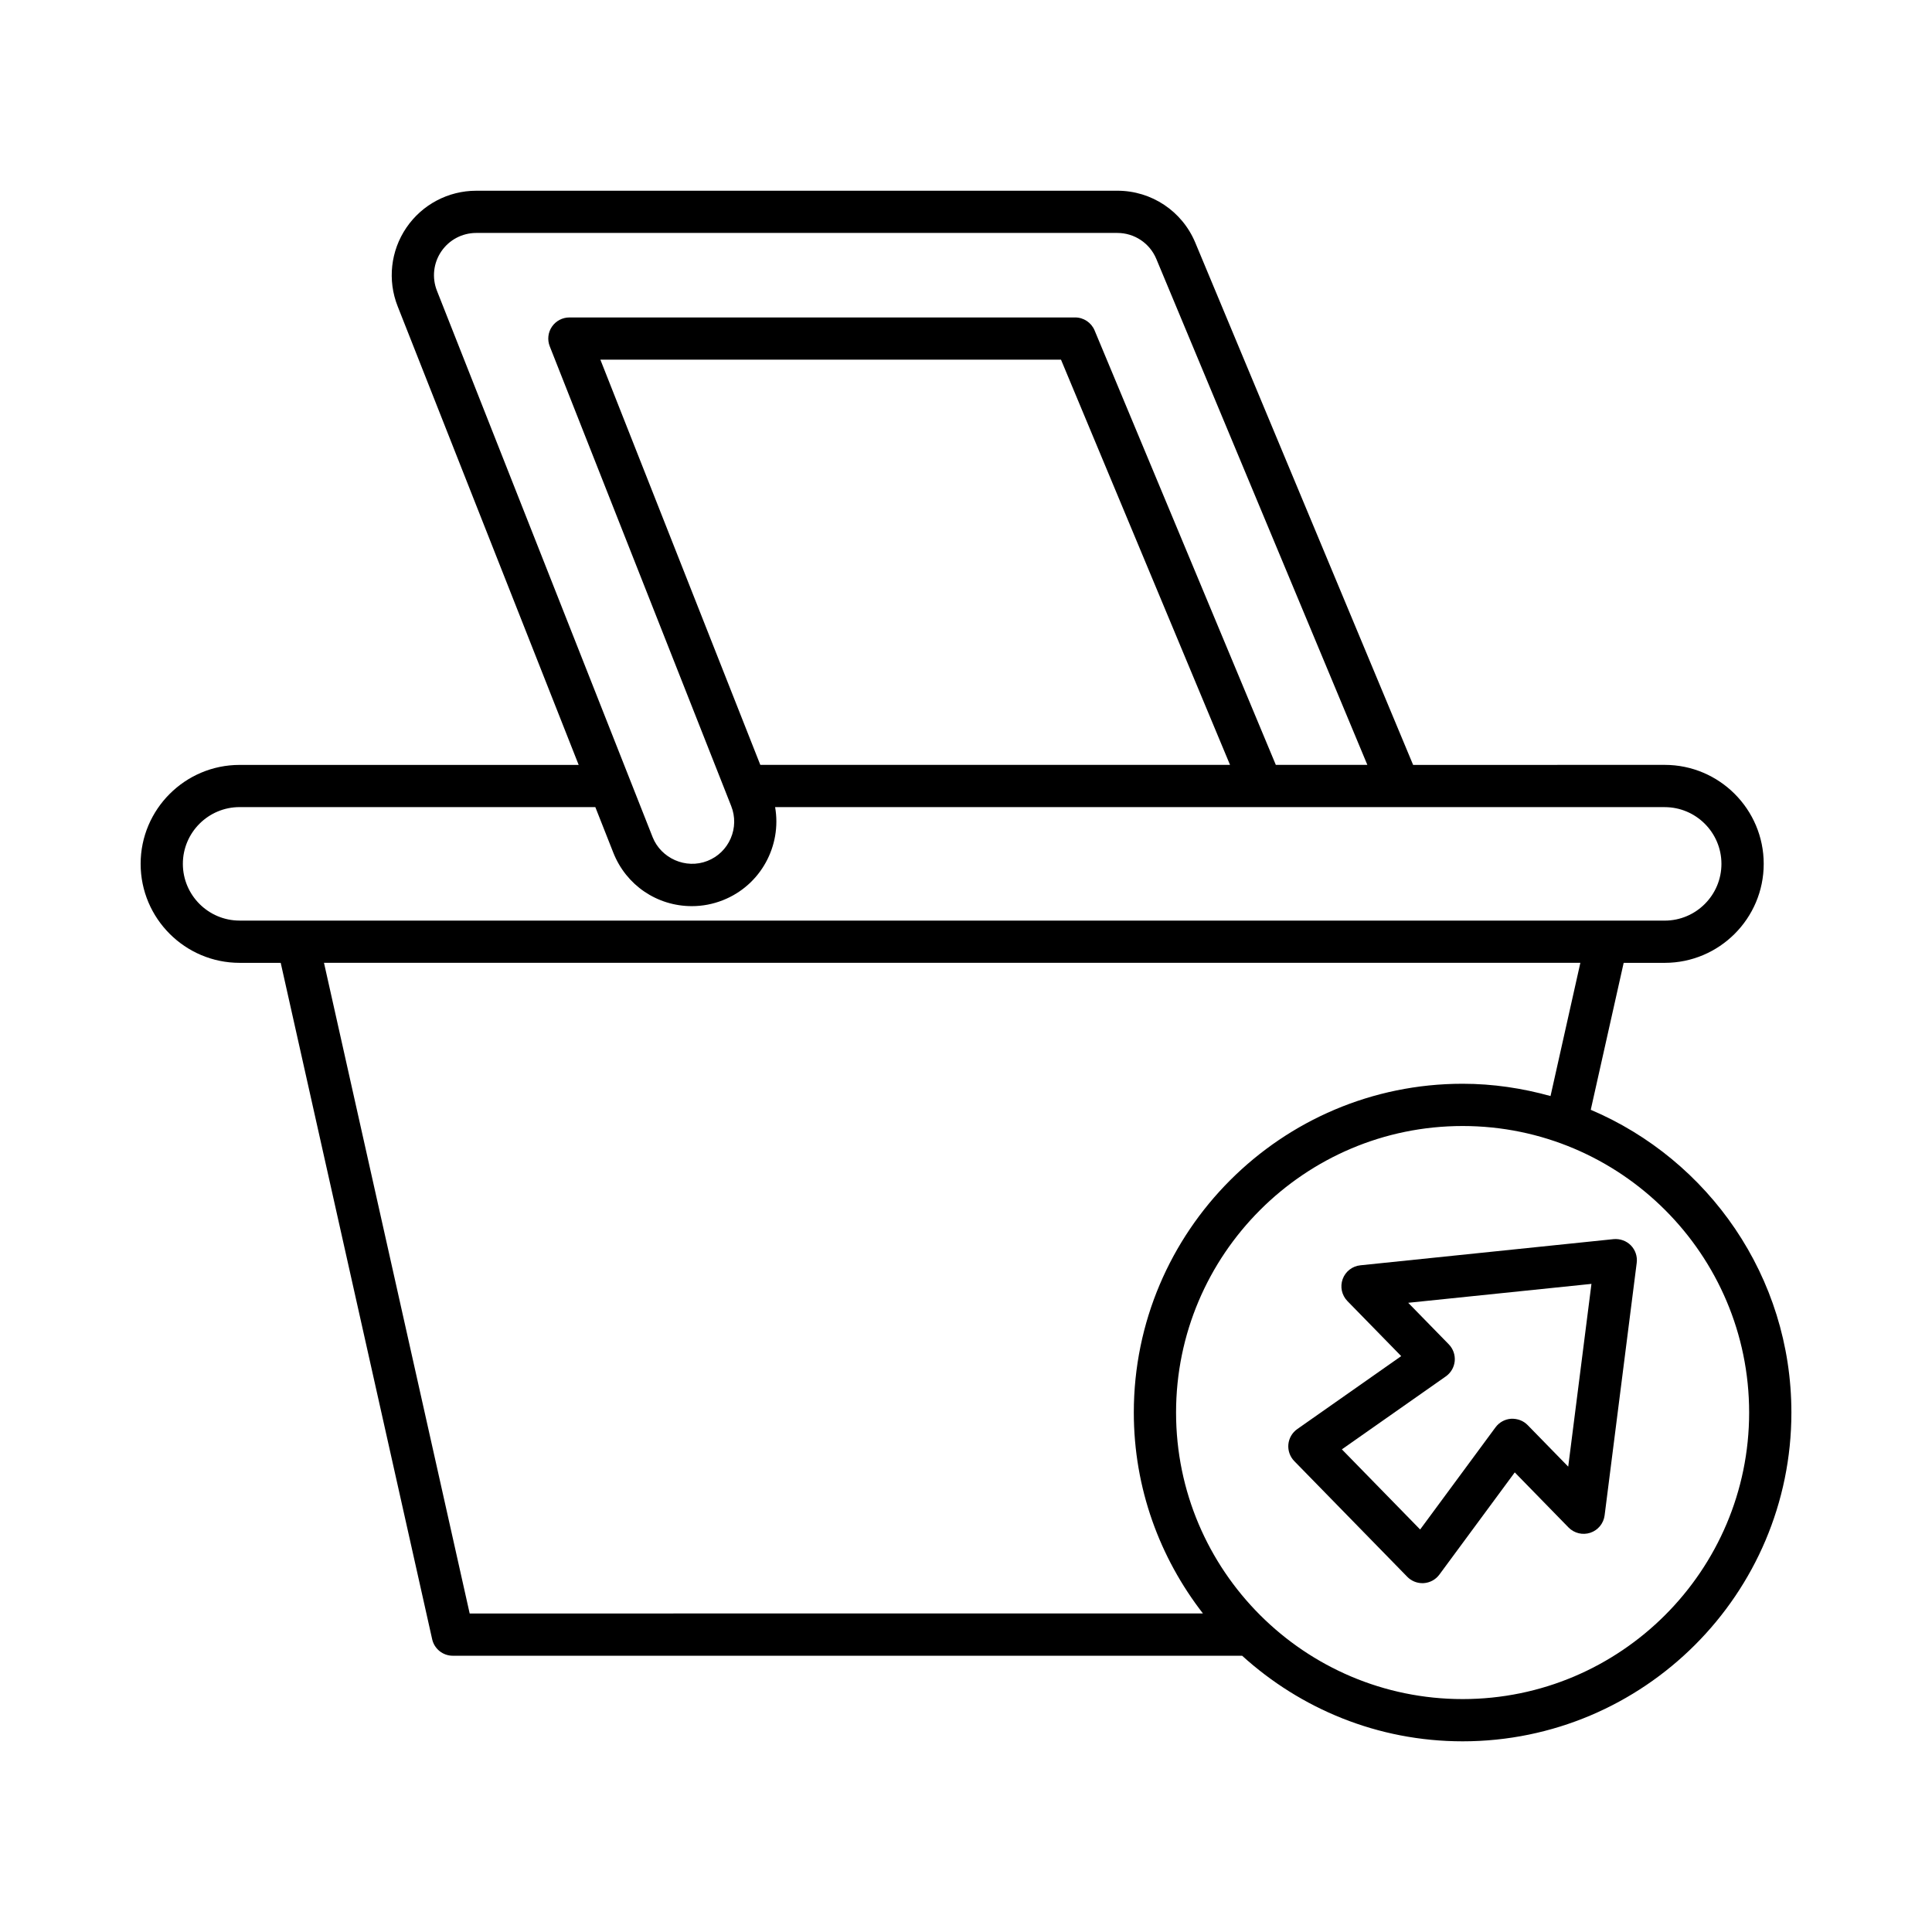 <?xml version="1.0" encoding="UTF-8"?>
<!-- Uploaded to: SVG Repo, www.svgrepo.com, Generator: SVG Repo Mixer Tools -->
<svg fill="#000000" width="800px" height="800px" version="1.1" viewBox="144 144 512 512" xmlns="http://www.w3.org/2000/svg">
 <g>
  <path d="m181.27 372.93c0 14.465 11.77 26.234 26.234 26.234h10.887l40.137 179.25c0.57 2.555 2.844 4.375 5.461 4.375h209.19c15.477 14.043 35.938 22.68 58.43 22.68 48.043 0 87.129-39.086 87.129-87.129 0-36-21.953-66.969-53.172-80.234l8.723-38.941h10.879c14.465 0 26.234-11.77 26.234-26.234s-11.77-26.23-26.234-26.23l-66.676 0.008-57.723-138.39c-3.488-8.371-11.594-13.777-20.664-13.777l-169.9 0.004c-7.418 0-14.34 3.664-18.516 9.797-4.172 6.133-5.035 13.914-2.312 20.816l47.977 121.55h-89.852c-14.465 0-26.234 11.762-26.234 26.227zm87.199 198.66-38.609-172.43h332.95l-7.906 35.305c-7.43-2.066-15.223-3.258-23.301-3.258-48.047 0-87.133 39.086-87.133 87.129 0 20.062 6.883 38.508 18.32 53.25zm339.07-53.25c0 41.871-34.062 75.934-75.934 75.934-41.875 0-75.938-34.062-75.938-75.934 0-41.871 34.062-75.934 75.938-75.934 41.871 0 75.934 34.062 75.934 75.934zm-347.75-297.3c-1.359-3.449-0.93-7.34 1.16-10.41 2.082-3.066 5.543-4.898 9.254-4.898h169.9c4.531 0 8.59 2.707 10.332 6.887l55.926 134.08h-24.258l-48.023-115.13c-0.871-2.09-2.91-3.445-5.168-3.445l-134.02 0.004c-1.852 0-3.586 0.918-4.629 2.449-1.039 1.531-1.258 3.481-0.574 5.203l46.828 118.64c0.016 0.035 0.027 0.066 0.039 0.102l1.227 3.109c1.094 2.781 1.043 5.82-0.148 8.566s-3.379 4.859-6.16 5.953c-5.738 2.269-12.305-0.695-14.523-6.297l-6.203-15.719c-0.004-0.008-0.004-0.016-0.008-0.02zm210.18 125.66h-124.48l-42.383-107.38h122.07zm-168.2 11.195 4.762 12.066c3.398 8.609 11.574 14.176 20.828 14.176 2.809 0 5.57-0.531 8.215-1.574 10.043-3.961 15.629-14.426 13.84-24.664h128.85 0.188 36.199 0.188 70.32c8.293 0 15.039 6.746 15.039 15.035 0 8.293-6.746 15.039-15.039 15.039l-377.66-0.008c-8.293 0-15.039-6.746-15.039-15.039 0-8.289 6.746-15.035 15.039-15.035z"/>
  <path d="m499.82 482.98c-0.734 2.016-0.242 4.273 1.258 5.816l14.258 14.59-27.543 19.332c-1.344 0.941-2.207 2.426-2.363 4.062-0.148 1.633 0.426 3.258 1.57 4.43l29.941 30.656c1.059 1.082 2.504 1.688 4.008 1.688 0.125 0 0.258-0.004 0.387-0.012 1.633-0.113 3.144-0.941 4.117-2.262l19.977-27.082 14.25 14.598c1.504 1.531 3.75 2.078 5.789 1.395 2.035-0.684 3.5-2.473 3.773-4.602l8.508-66.93c0.215-1.695-0.355-3.394-1.547-4.621-1.195-1.219-2.898-1.809-4.582-1.656l-67.109 6.934c-2.137 0.219-3.961 1.641-4.691 3.664zm65.93 1.262-6.156 48.434-10.754-11.016c-1.148-1.164-2.68-1.742-4.394-1.672-1.633 0.113-3.144 0.941-4.117 2.262l-19.977 27.082-20.742-21.238 27.543-19.332c1.344-0.941 2.207-2.426 2.363-4.062 0.148-1.633-0.426-3.258-1.57-4.434l-10.758-11.012z"/>
 </g>
</svg>